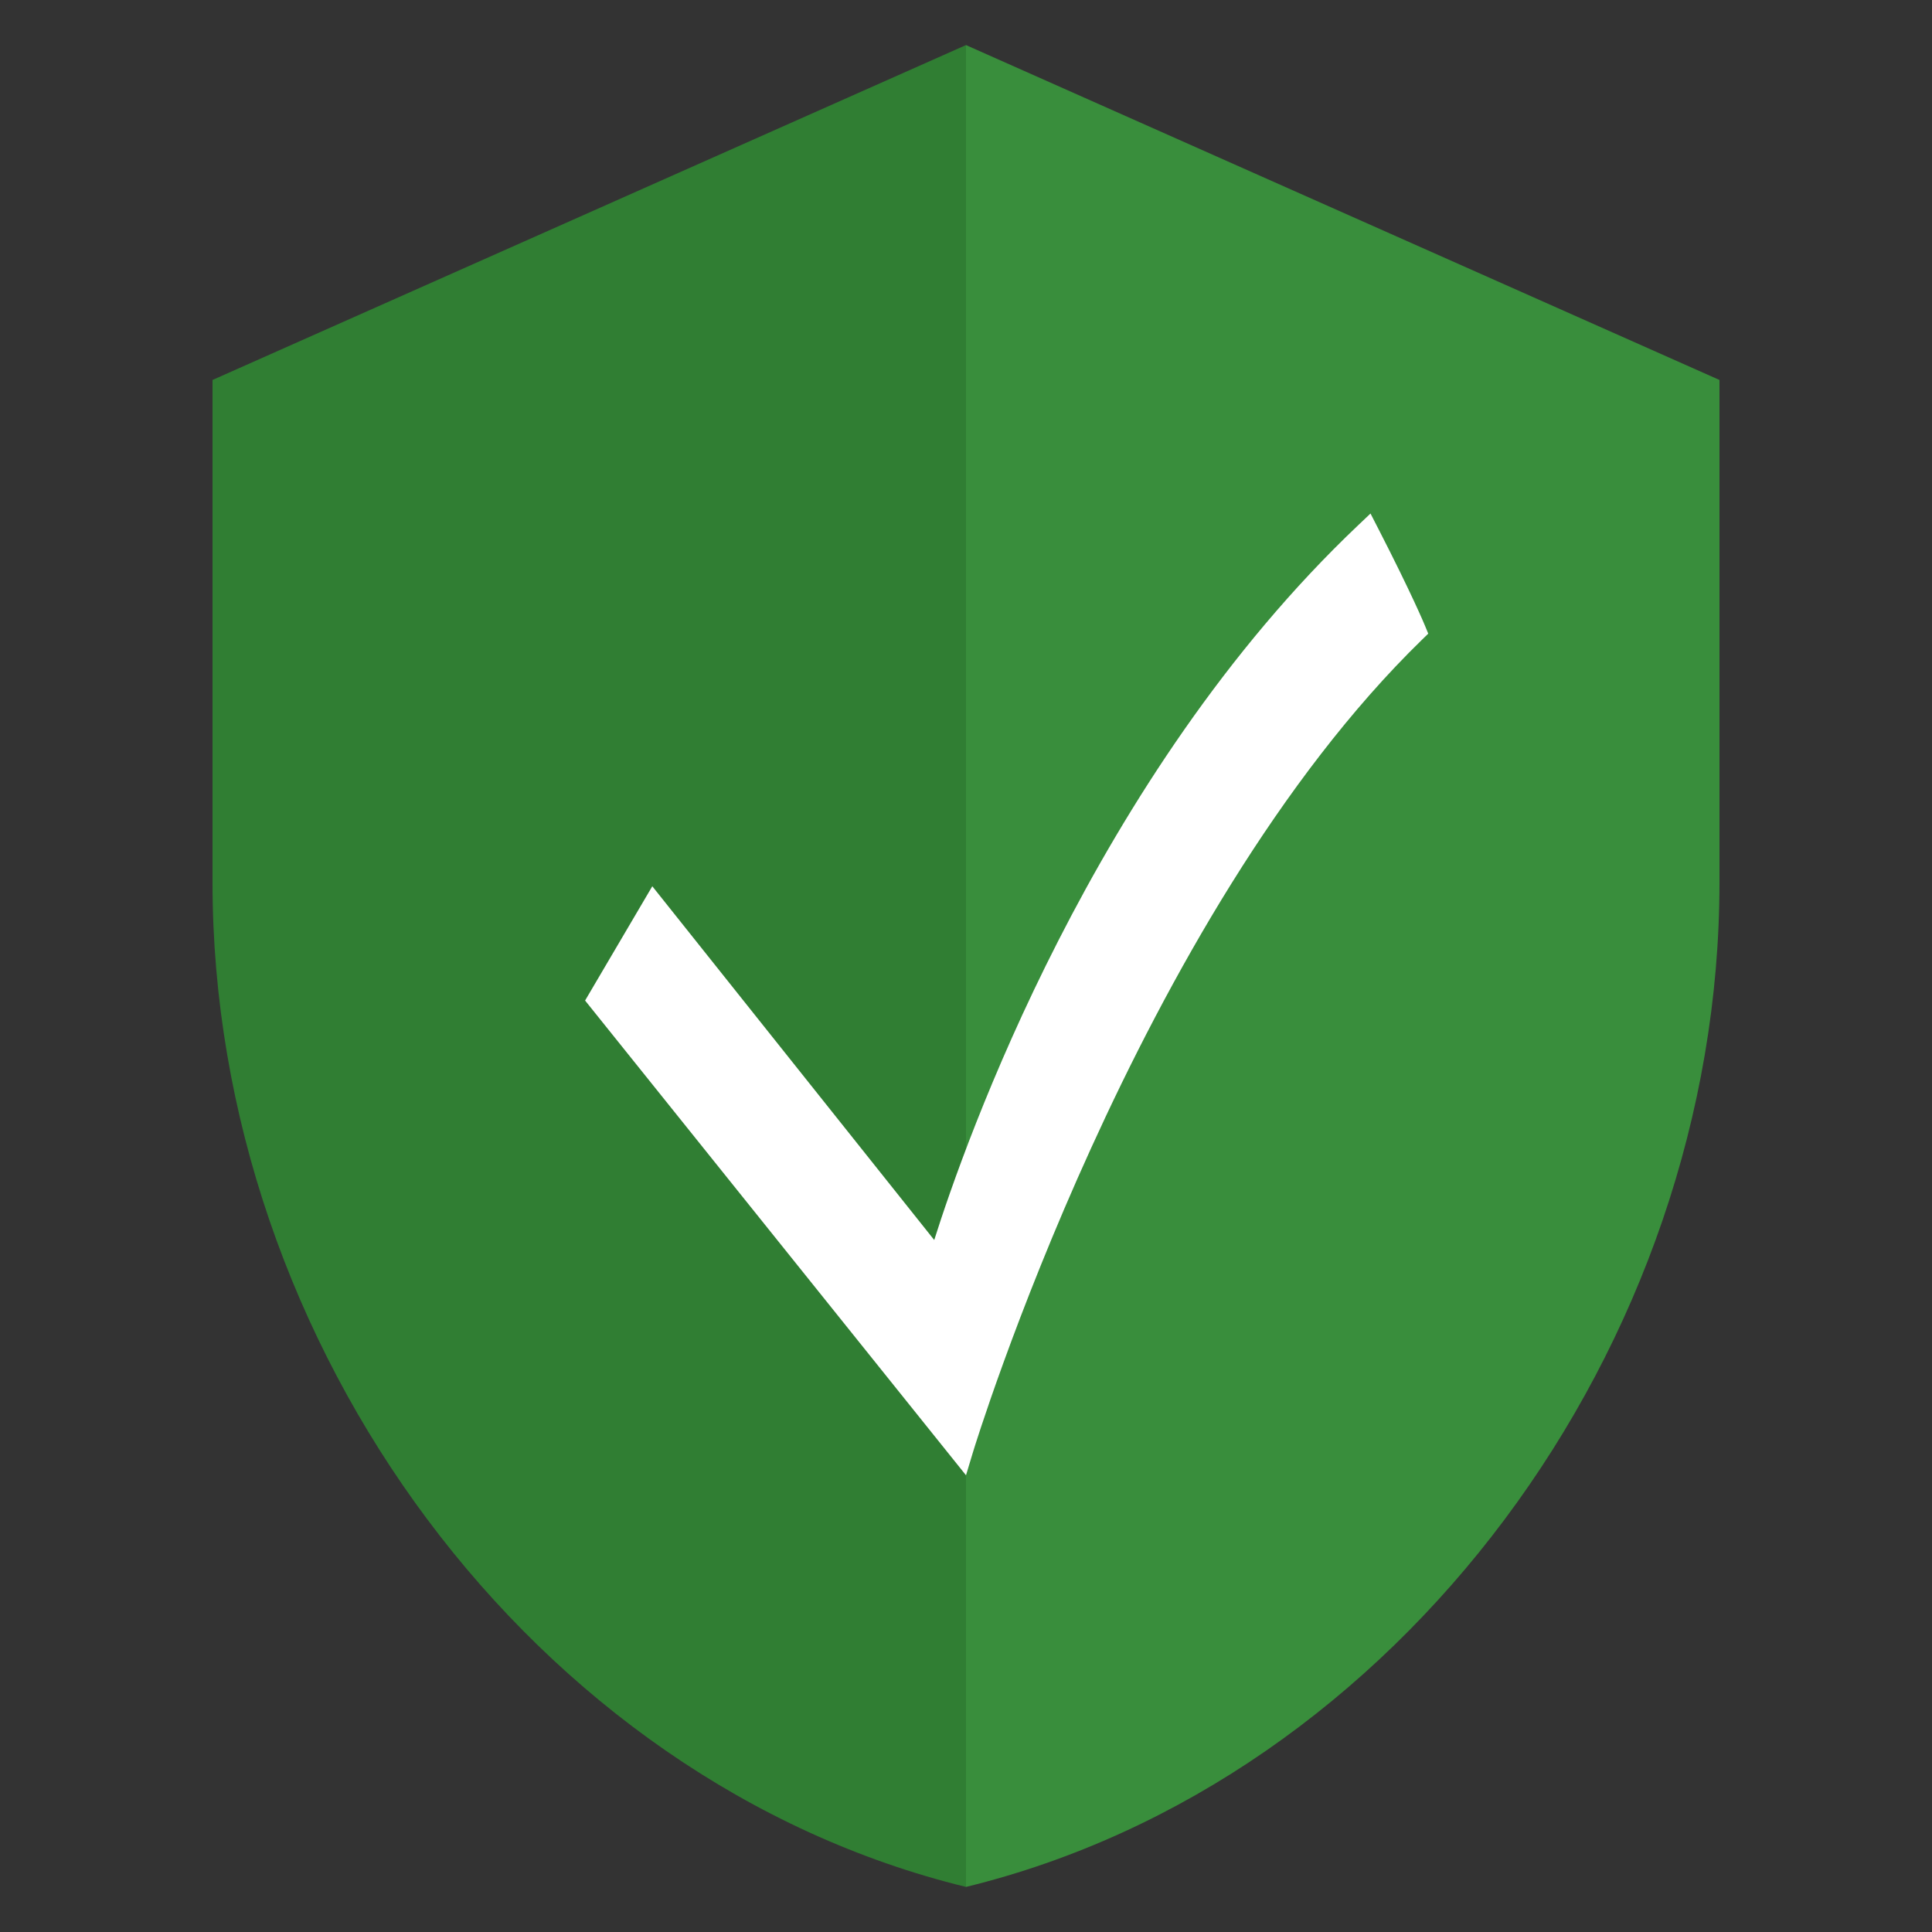 <?xml version="1.0" encoding="utf-8"?>
<!-- Generator: Adobe Illustrator 16.0.0, SVG Export Plug-In . SVG Version: 6.00 Build 0)  -->
<!DOCTYPE svg PUBLIC "-//W3C//DTD SVG 1.1//EN" "http://www.w3.org/Graphics/SVG/1.1/DTD/svg11.dtd">
<svg version="1.1" id="Weiß" xmlns="http://www.w3.org/2000/svg" xmlns:xlink="http://www.w3.org/1999/xlink" x="0px" y="0px"
	 width="425.197px" height="425.197px" viewBox="0 0 425.197 425.197" enable-background="new 0 0 425.197 425.197"
	 xml:space="preserve">
<rect x="0" y="0" width="425.197" height="425.197" fill="#333333" stroke="none"/>
<linearGradient id="Shield_1_" gradientUnits="userSpaceOnUse" x1="362.852" y1="-11.701" x2="694.506" y2="-11.701" gradientTransform="matrix(1 0 0 -1 -316.08 200.898)">
	<stop  offset="0.5" style="stop-color:#307E33"/>
	<stop  offset="0.5" style="stop-color:#398E3C"/>
</linearGradient>
<path id="Shield" fill="url(#Shield_1_)" d="M212.598,9.921L46.771,83.623v110.556c0,102.251,70.746,197.884,165.826,221.097
	c95.07-23.213,165.828-118.846,165.828-221.097V83.623L212.598,9.921z"/>
<path id="Check" fill="#FFFFFF" d="M312.957,140.789c-62.764,61.102-98.449,177.569-98.803,178.738l-1.556,5.152l-83.83-104.48
	l14.791-25.148l62.049,77.851c6.695-21.202,35.039-102.044,93.271-157.281l2.744-2.603l1.729,3.365
	c7.387,14.385,10.137,21.02,10.25,21.295l0.73,1.773L312.957,140.789z"/>
</svg>
